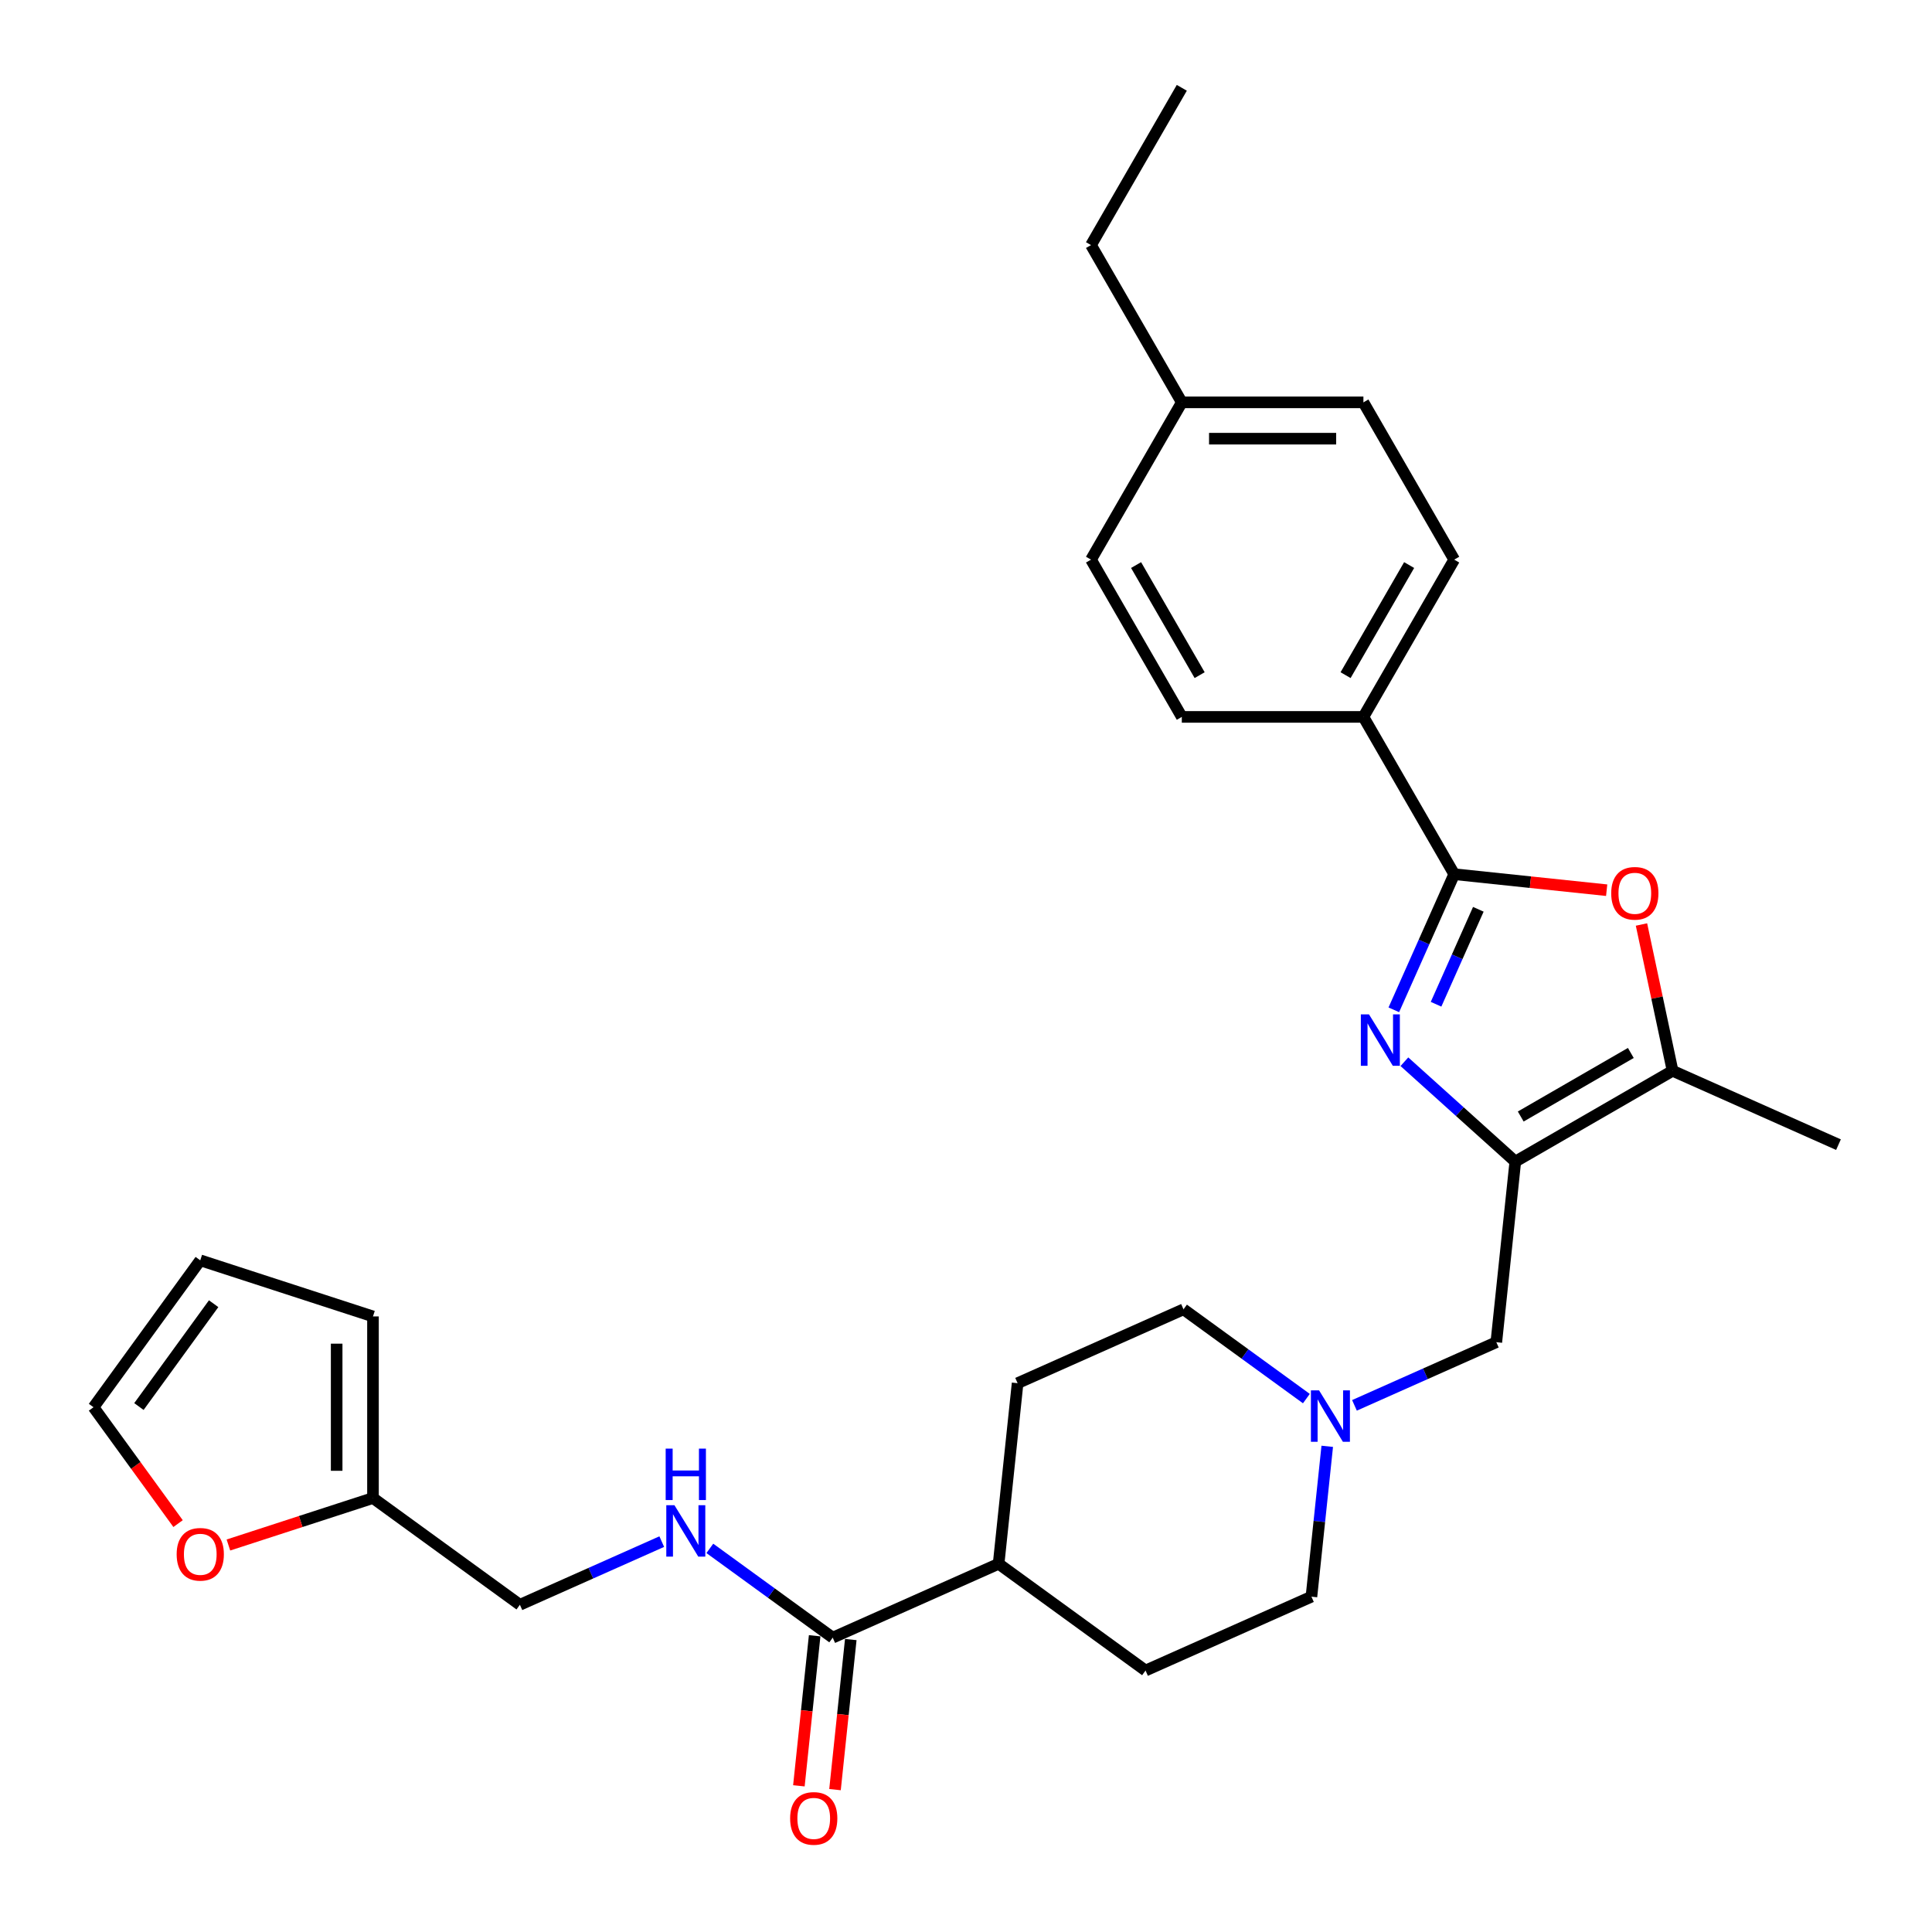 <?xml version='1.0' encoding='iso-8859-1'?>
<svg version='1.1' baseProfile='full'
              xmlns='http://www.w3.org/2000/svg'
                      xmlns:rdkit='http://www.rdkit.org/xml'
                      xmlns:xlink='http://www.w3.org/1999/xlink'
                  xml:space='preserve'
width='1000px' height='1000px' viewBox='0 0 1000 1000'>
<!-- END OF HEADER -->
<rect style='opacity:1.0;fill:#FFFFFF;stroke:none' width='1000' height='1000' x='0' y='0'> </rect>
<path class='bond-0' d='M 726.911,549.547 L 755.615,575.393' style='fill:none;fill-rule:evenodd;stroke:#0000FF;stroke-width:6px;stroke-linecap:butt;stroke-linejoin:miter;stroke-opacity:1' />
<path class='bond-0' d='M 755.615,575.393 L 784.319,601.238' style='fill:none;fill-rule:evenodd;stroke:#000000;stroke-width:6px;stroke-linecap:butt;stroke-linejoin:miter;stroke-opacity:1' />
<path class='bond-1' d='M 721.438,522.682 L 737.068,487.577' style='fill:none;fill-rule:evenodd;stroke:#0000FF;stroke-width:6px;stroke-linecap:butt;stroke-linejoin:miter;stroke-opacity:1' />
<path class='bond-1' d='M 737.068,487.577 L 752.698,452.472' style='fill:none;fill-rule:evenodd;stroke:#000000;stroke-width:6px;stroke-linecap:butt;stroke-linejoin:miter;stroke-opacity:1' />
<path class='bond-1' d='M 743.301,519.797 L 754.242,495.223' style='fill:none;fill-rule:evenodd;stroke:#0000FF;stroke-width:6px;stroke-linecap:butt;stroke-linejoin:miter;stroke-opacity:1' />
<path class='bond-1' d='M 754.242,495.223 L 765.183,470.65' style='fill:none;fill-rule:evenodd;stroke:#000000;stroke-width:6px;stroke-linecap:butt;stroke-linejoin:miter;stroke-opacity:1' />
<path class='bond-3' d='M 784.319,601.238 L 865.722,554.24' style='fill:none;fill-rule:evenodd;stroke:#000000;stroke-width:6px;stroke-linecap:butt;stroke-linejoin:miter;stroke-opacity:1' />
<path class='bond-3' d='M 787.13,577.907 L 844.112,545.009' style='fill:none;fill-rule:evenodd;stroke:#000000;stroke-width:6px;stroke-linecap:butt;stroke-linejoin:miter;stroke-opacity:1' />
<path class='bond-6' d='M 784.319,601.238 L 774.494,694.719' style='fill:none;fill-rule:evenodd;stroke:#000000;stroke-width:6px;stroke-linecap:butt;stroke-linejoin:miter;stroke-opacity:1' />
<path class='bond-2' d='M 752.698,452.472 L 792.154,456.619' style='fill:none;fill-rule:evenodd;stroke:#000000;stroke-width:6px;stroke-linecap:butt;stroke-linejoin:miter;stroke-opacity:1' />
<path class='bond-2' d='M 792.154,456.619 L 831.61,460.766' style='fill:none;fill-rule:evenodd;stroke:#FF0000;stroke-width:6px;stroke-linecap:butt;stroke-linejoin:miter;stroke-opacity:1' />
<path class='bond-7' d='M 752.698,452.472 L 705.699,371.068' style='fill:none;fill-rule:evenodd;stroke:#000000;stroke-width:6px;stroke-linecap:butt;stroke-linejoin:miter;stroke-opacity:1' />
<path class='bond-29' d='M 849.628,478.521 L 857.675,516.38' style='fill:none;fill-rule:evenodd;stroke:#FF0000;stroke-width:6px;stroke-linecap:butt;stroke-linejoin:miter;stroke-opacity:1' />
<path class='bond-29' d='M 857.675,516.38 L 865.722,554.24' style='fill:none;fill-rule:evenodd;stroke:#000000;stroke-width:6px;stroke-linecap:butt;stroke-linejoin:miter;stroke-opacity:1' />
<path class='bond-26' d='M 865.722,554.24 L 951.593,592.471' style='fill:none;fill-rule:evenodd;stroke:#000000;stroke-width:6px;stroke-linecap:butt;stroke-linejoin:miter;stroke-opacity:1' />
<path class='bond-4' d='M 431.013,847.647 L 516.883,809.415' style='fill:none;fill-rule:evenodd;stroke:#000000;stroke-width:6px;stroke-linecap:butt;stroke-linejoin:miter;stroke-opacity:1' />
<path class='bond-8' d='M 431.013,847.647 L 399.213,824.543' style='fill:none;fill-rule:evenodd;stroke:#000000;stroke-width:6px;stroke-linecap:butt;stroke-linejoin:miter;stroke-opacity:1' />
<path class='bond-8' d='M 399.213,824.543 L 367.413,801.439' style='fill:none;fill-rule:evenodd;stroke:#0000FF;stroke-width:6px;stroke-linecap:butt;stroke-linejoin:miter;stroke-opacity:1' />
<path class='bond-12' d='M 421.665,846.664 L 417.583,885.5' style='fill:none;fill-rule:evenodd;stroke:#000000;stroke-width:6px;stroke-linecap:butt;stroke-linejoin:miter;stroke-opacity:1' />
<path class='bond-12' d='M 417.583,885.5 L 413.501,924.336' style='fill:none;fill-rule:evenodd;stroke:#FF0000;stroke-width:6px;stroke-linecap:butt;stroke-linejoin:miter;stroke-opacity:1' />
<path class='bond-12' d='M 440.361,848.629 L 436.279,887.465' style='fill:none;fill-rule:evenodd;stroke:#000000;stroke-width:6px;stroke-linecap:butt;stroke-linejoin:miter;stroke-opacity:1' />
<path class='bond-12' d='M 436.279,887.465 L 432.198,926.301' style='fill:none;fill-rule:evenodd;stroke:#FF0000;stroke-width:6px;stroke-linecap:butt;stroke-linejoin:miter;stroke-opacity:1' />
<path class='bond-5' d='M 701.069,727.41 L 737.781,711.065' style='fill:none;fill-rule:evenodd;stroke:#0000FF;stroke-width:6px;stroke-linecap:butt;stroke-linejoin:miter;stroke-opacity:1' />
<path class='bond-5' d='M 737.781,711.065 L 774.494,694.719' style='fill:none;fill-rule:evenodd;stroke:#000000;stroke-width:6px;stroke-linecap:butt;stroke-linejoin:miter;stroke-opacity:1' />
<path class='bond-21' d='M 676.178,723.909 L 644.379,700.805' style='fill:none;fill-rule:evenodd;stroke:#0000FF;stroke-width:6px;stroke-linecap:butt;stroke-linejoin:miter;stroke-opacity:1' />
<path class='bond-21' d='M 644.379,700.805 L 612.579,677.702' style='fill:none;fill-rule:evenodd;stroke:#000000;stroke-width:6px;stroke-linecap:butt;stroke-linejoin:miter;stroke-opacity:1' />
<path class='bond-22' d='M 686.978,748.611 L 682.888,787.522' style='fill:none;fill-rule:evenodd;stroke:#0000FF;stroke-width:6px;stroke-linecap:butt;stroke-linejoin:miter;stroke-opacity:1' />
<path class='bond-22' d='M 682.888,787.522 L 678.798,826.433' style='fill:none;fill-rule:evenodd;stroke:#000000;stroke-width:6px;stroke-linecap:butt;stroke-linejoin:miter;stroke-opacity:1' />
<path class='bond-16' d='M 705.699,371.068 L 752.698,289.665' style='fill:none;fill-rule:evenodd;stroke:#000000;stroke-width:6px;stroke-linecap:butt;stroke-linejoin:miter;stroke-opacity:1' />
<path class='bond-16' d='M 696.469,349.458 L 729.367,292.476' style='fill:none;fill-rule:evenodd;stroke:#000000;stroke-width:6px;stroke-linecap:butt;stroke-linejoin:miter;stroke-opacity:1' />
<path class='bond-17' d='M 705.699,371.068 L 611.703,371.068' style='fill:none;fill-rule:evenodd;stroke:#000000;stroke-width:6px;stroke-linecap:butt;stroke-linejoin:miter;stroke-opacity:1' />
<path class='bond-18' d='M 342.523,797.938 L 305.811,814.283' style='fill:none;fill-rule:evenodd;stroke:#0000FF;stroke-width:6px;stroke-linecap:butt;stroke-linejoin:miter;stroke-opacity:1' />
<path class='bond-18' d='M 305.811,814.283 L 269.098,830.629' style='fill:none;fill-rule:evenodd;stroke:#000000;stroke-width:6px;stroke-linecap:butt;stroke-linejoin:miter;stroke-opacity:1' />
<path class='bond-9' d='M 193.053,775.379 L 269.098,830.629' style='fill:none;fill-rule:evenodd;stroke:#000000;stroke-width:6px;stroke-linecap:butt;stroke-linejoin:miter;stroke-opacity:1' />
<path class='bond-10' d='M 193.053,775.379 L 155.64,787.535' style='fill:none;fill-rule:evenodd;stroke:#000000;stroke-width:6px;stroke-linecap:butt;stroke-linejoin:miter;stroke-opacity:1' />
<path class='bond-10' d='M 155.64,787.535 L 118.227,799.692' style='fill:none;fill-rule:evenodd;stroke:#FF0000;stroke-width:6px;stroke-linecap:butt;stroke-linejoin:miter;stroke-opacity:1' />
<path class='bond-13' d='M 193.053,775.379 L 193.053,681.383' style='fill:none;fill-rule:evenodd;stroke:#000000;stroke-width:6px;stroke-linecap:butt;stroke-linejoin:miter;stroke-opacity:1' />
<path class='bond-13' d='M 174.254,761.28 L 174.254,695.482' style='fill:none;fill-rule:evenodd;stroke:#000000;stroke-width:6px;stroke-linecap:butt;stroke-linejoin:miter;stroke-opacity:1' />
<path class='bond-14' d='M 92.17,788.615 L 70.289,758.498' style='fill:none;fill-rule:evenodd;stroke:#FF0000;stroke-width:6px;stroke-linecap:butt;stroke-linejoin:miter;stroke-opacity:1' />
<path class='bond-14' d='M 70.289,758.498 L 48.407,728.381' style='fill:none;fill-rule:evenodd;stroke:#000000;stroke-width:6px;stroke-linecap:butt;stroke-linejoin:miter;stroke-opacity:1' />
<path class='bond-11' d='M 516.883,809.415 L 592.928,864.665' style='fill:none;fill-rule:evenodd;stroke:#000000;stroke-width:6px;stroke-linecap:butt;stroke-linejoin:miter;stroke-opacity:1' />
<path class='bond-31' d='M 516.883,809.415 L 526.709,715.933' style='fill:none;fill-rule:evenodd;stroke:#000000;stroke-width:6px;stroke-linecap:butt;stroke-linejoin:miter;stroke-opacity:1' />
<path class='bond-15' d='M 193.053,681.383 L 103.657,652.336' style='fill:none;fill-rule:evenodd;stroke:#000000;stroke-width:6px;stroke-linecap:butt;stroke-linejoin:miter;stroke-opacity:1' />
<path class='bond-32' d='M 48.407,728.381 L 103.657,652.336' style='fill:none;fill-rule:evenodd;stroke:#000000;stroke-width:6px;stroke-linecap:butt;stroke-linejoin:miter;stroke-opacity:1' />
<path class='bond-32' d='M 71.904,728.024 L 110.579,674.793' style='fill:none;fill-rule:evenodd;stroke:#000000;stroke-width:6px;stroke-linecap:butt;stroke-linejoin:miter;stroke-opacity:1' />
<path class='bond-24' d='M 752.698,289.665 L 705.699,208.261' style='fill:none;fill-rule:evenodd;stroke:#000000;stroke-width:6px;stroke-linecap:butt;stroke-linejoin:miter;stroke-opacity:1' />
<path class='bond-23' d='M 611.703,371.068 L 564.705,289.665' style='fill:none;fill-rule:evenodd;stroke:#000000;stroke-width:6px;stroke-linecap:butt;stroke-linejoin:miter;stroke-opacity:1' />
<path class='bond-23' d='M 620.934,349.458 L 588.035,292.476' style='fill:none;fill-rule:evenodd;stroke:#000000;stroke-width:6px;stroke-linecap:butt;stroke-linejoin:miter;stroke-opacity:1' />
<path class='bond-19' d='M 526.709,715.933 L 612.579,677.702' style='fill:none;fill-rule:evenodd;stroke:#000000;stroke-width:6px;stroke-linecap:butt;stroke-linejoin:miter;stroke-opacity:1' />
<path class='bond-20' d='M 592.928,864.665 L 678.798,826.433' style='fill:none;fill-rule:evenodd;stroke:#000000;stroke-width:6px;stroke-linecap:butt;stroke-linejoin:miter;stroke-opacity:1' />
<path class='bond-25' d='M 564.705,289.665 L 611.703,208.261' style='fill:none;fill-rule:evenodd;stroke:#000000;stroke-width:6px;stroke-linecap:butt;stroke-linejoin:miter;stroke-opacity:1' />
<path class='bond-30' d='M 705.699,208.261 L 611.703,208.261' style='fill:none;fill-rule:evenodd;stroke:#000000;stroke-width:6px;stroke-linecap:butt;stroke-linejoin:miter;stroke-opacity:1' />
<path class='bond-30' d='M 691.6,227.061 L 625.802,227.061' style='fill:none;fill-rule:evenodd;stroke:#000000;stroke-width:6px;stroke-linecap:butt;stroke-linejoin:miter;stroke-opacity:1' />
<path class='bond-27' d='M 611.703,208.261 L 564.705,126.858' style='fill:none;fill-rule:evenodd;stroke:#000000;stroke-width:6px;stroke-linecap:butt;stroke-linejoin:miter;stroke-opacity:1' />
<path class='bond-28' d='M 564.705,126.858 L 611.703,45.455' style='fill:none;fill-rule:evenodd;stroke:#000000;stroke-width:6px;stroke-linecap:butt;stroke-linejoin:miter;stroke-opacity:1' />
<path  class='atom-0' d='M 708.582 525.032
L 717.305 539.131
Q 718.169 540.523, 719.561 543.042
Q 720.952 545.561, 721.027 545.711
L 721.027 525.032
L 724.561 525.032
L 724.561 551.652
L 720.914 551.652
L 711.552 536.236
Q 710.462 534.432, 709.296 532.364
Q 708.168 530.296, 707.83 529.657
L 707.83 551.652
L 704.371 551.652
L 704.371 525.032
L 708.582 525.032
' fill='#0000FF'/>
<path  class='atom-3' d='M 833.96 462.372
Q 833.96 455.98, 837.118 452.409
Q 840.276 448.837, 846.179 448.837
Q 852.082 448.837, 855.241 452.409
Q 858.399 455.98, 858.399 462.372
Q 858.399 468.839, 855.203 472.524
Q 852.007 476.171, 846.179 476.171
Q 840.314 476.171, 837.118 472.524
Q 833.96 468.877, 833.96 462.372
M 846.179 473.163
Q 850.24 473.163, 852.421 470.456
Q 854.639 467.711, 854.639 462.372
Q 854.639 457.146, 852.421 454.514
Q 850.24 451.845, 846.179 451.845
Q 842.119 451.845, 839.9 454.476
Q 837.72 457.108, 837.72 462.372
Q 837.72 467.749, 839.9 470.456
Q 842.119 473.163, 846.179 473.163
' fill='#FF0000'/>
<path  class='atom-6' d='M 682.739 719.641
L 691.462 733.741
Q 692.327 735.132, 693.718 737.651
Q 695.109 740.17, 695.185 740.321
L 695.185 719.641
L 698.719 719.641
L 698.719 746.261
L 695.072 746.261
L 685.71 730.846
Q 684.619 729.041, 683.454 726.973
Q 682.326 724.905, 681.987 724.266
L 681.987 746.261
L 678.528 746.261
L 678.528 719.641
L 682.739 719.641
' fill='#0000FF'/>
<path  class='atom-9' d='M 349.084 779.087
L 357.807 793.187
Q 358.672 794.578, 360.063 797.097
Q 361.454 799.616, 361.529 799.766
L 361.529 779.087
L 365.063 779.087
L 365.063 805.707
L 361.416 805.707
L 352.054 790.292
Q 350.964 788.487, 349.798 786.419
Q 348.67 784.351, 348.332 783.712
L 348.332 805.707
L 344.873 805.707
L 344.873 779.087
L 349.084 779.087
' fill='#0000FF'/>
<path  class='atom-9' d='M 344.553 749.805
L 348.163 749.805
L 348.163 761.123
L 361.774 761.123
L 361.774 749.805
L 365.383 749.805
L 365.383 776.425
L 361.774 776.425
L 361.774 764.13
L 348.163 764.13
L 348.163 776.425
L 344.553 776.425
L 344.553 749.805
' fill='#0000FF'/>
<path  class='atom-11' d='M 91.438 804.501
Q 91.438 798.109, 94.596 794.537
Q 97.754 790.965, 103.657 790.965
Q 109.56 790.965, 112.718 794.537
Q 115.877 798.109, 115.877 804.501
Q 115.877 810.968, 112.681 814.652
Q 109.485 818.3, 103.657 818.3
Q 97.792 818.3, 94.596 814.652
Q 91.438 811.005, 91.438 804.501
M 103.657 815.292
Q 107.718 815.292, 109.899 812.585
Q 112.117 809.84, 112.117 804.501
Q 112.117 799.275, 109.899 796.643
Q 107.718 793.973, 103.657 793.973
Q 99.597 793.973, 97.378 796.605
Q 95.198 799.237, 95.198 804.501
Q 95.198 809.877, 97.378 812.585
Q 99.597 815.292, 103.657 815.292
' fill='#FF0000'/>
<path  class='atom-13' d='M 408.968 941.204
Q 408.968 934.812, 412.127 931.24
Q 415.285 927.668, 421.188 927.668
Q 427.091 927.668, 430.249 931.24
Q 433.407 934.812, 433.407 941.204
Q 433.407 947.671, 430.211 951.355
Q 427.016 955.002, 421.188 955.002
Q 415.322 955.002, 412.127 951.355
Q 408.968 947.708, 408.968 941.204
M 421.188 951.995
Q 425.248 951.995, 427.429 949.287
Q 429.647 946.543, 429.647 941.204
Q 429.647 935.978, 427.429 933.346
Q 425.248 930.676, 421.188 930.676
Q 417.127 930.676, 414.909 933.308
Q 412.728 935.94, 412.728 941.204
Q 412.728 946.58, 414.909 949.287
Q 417.127 951.995, 421.188 951.995
' fill='#FF0000'/>
</svg>
